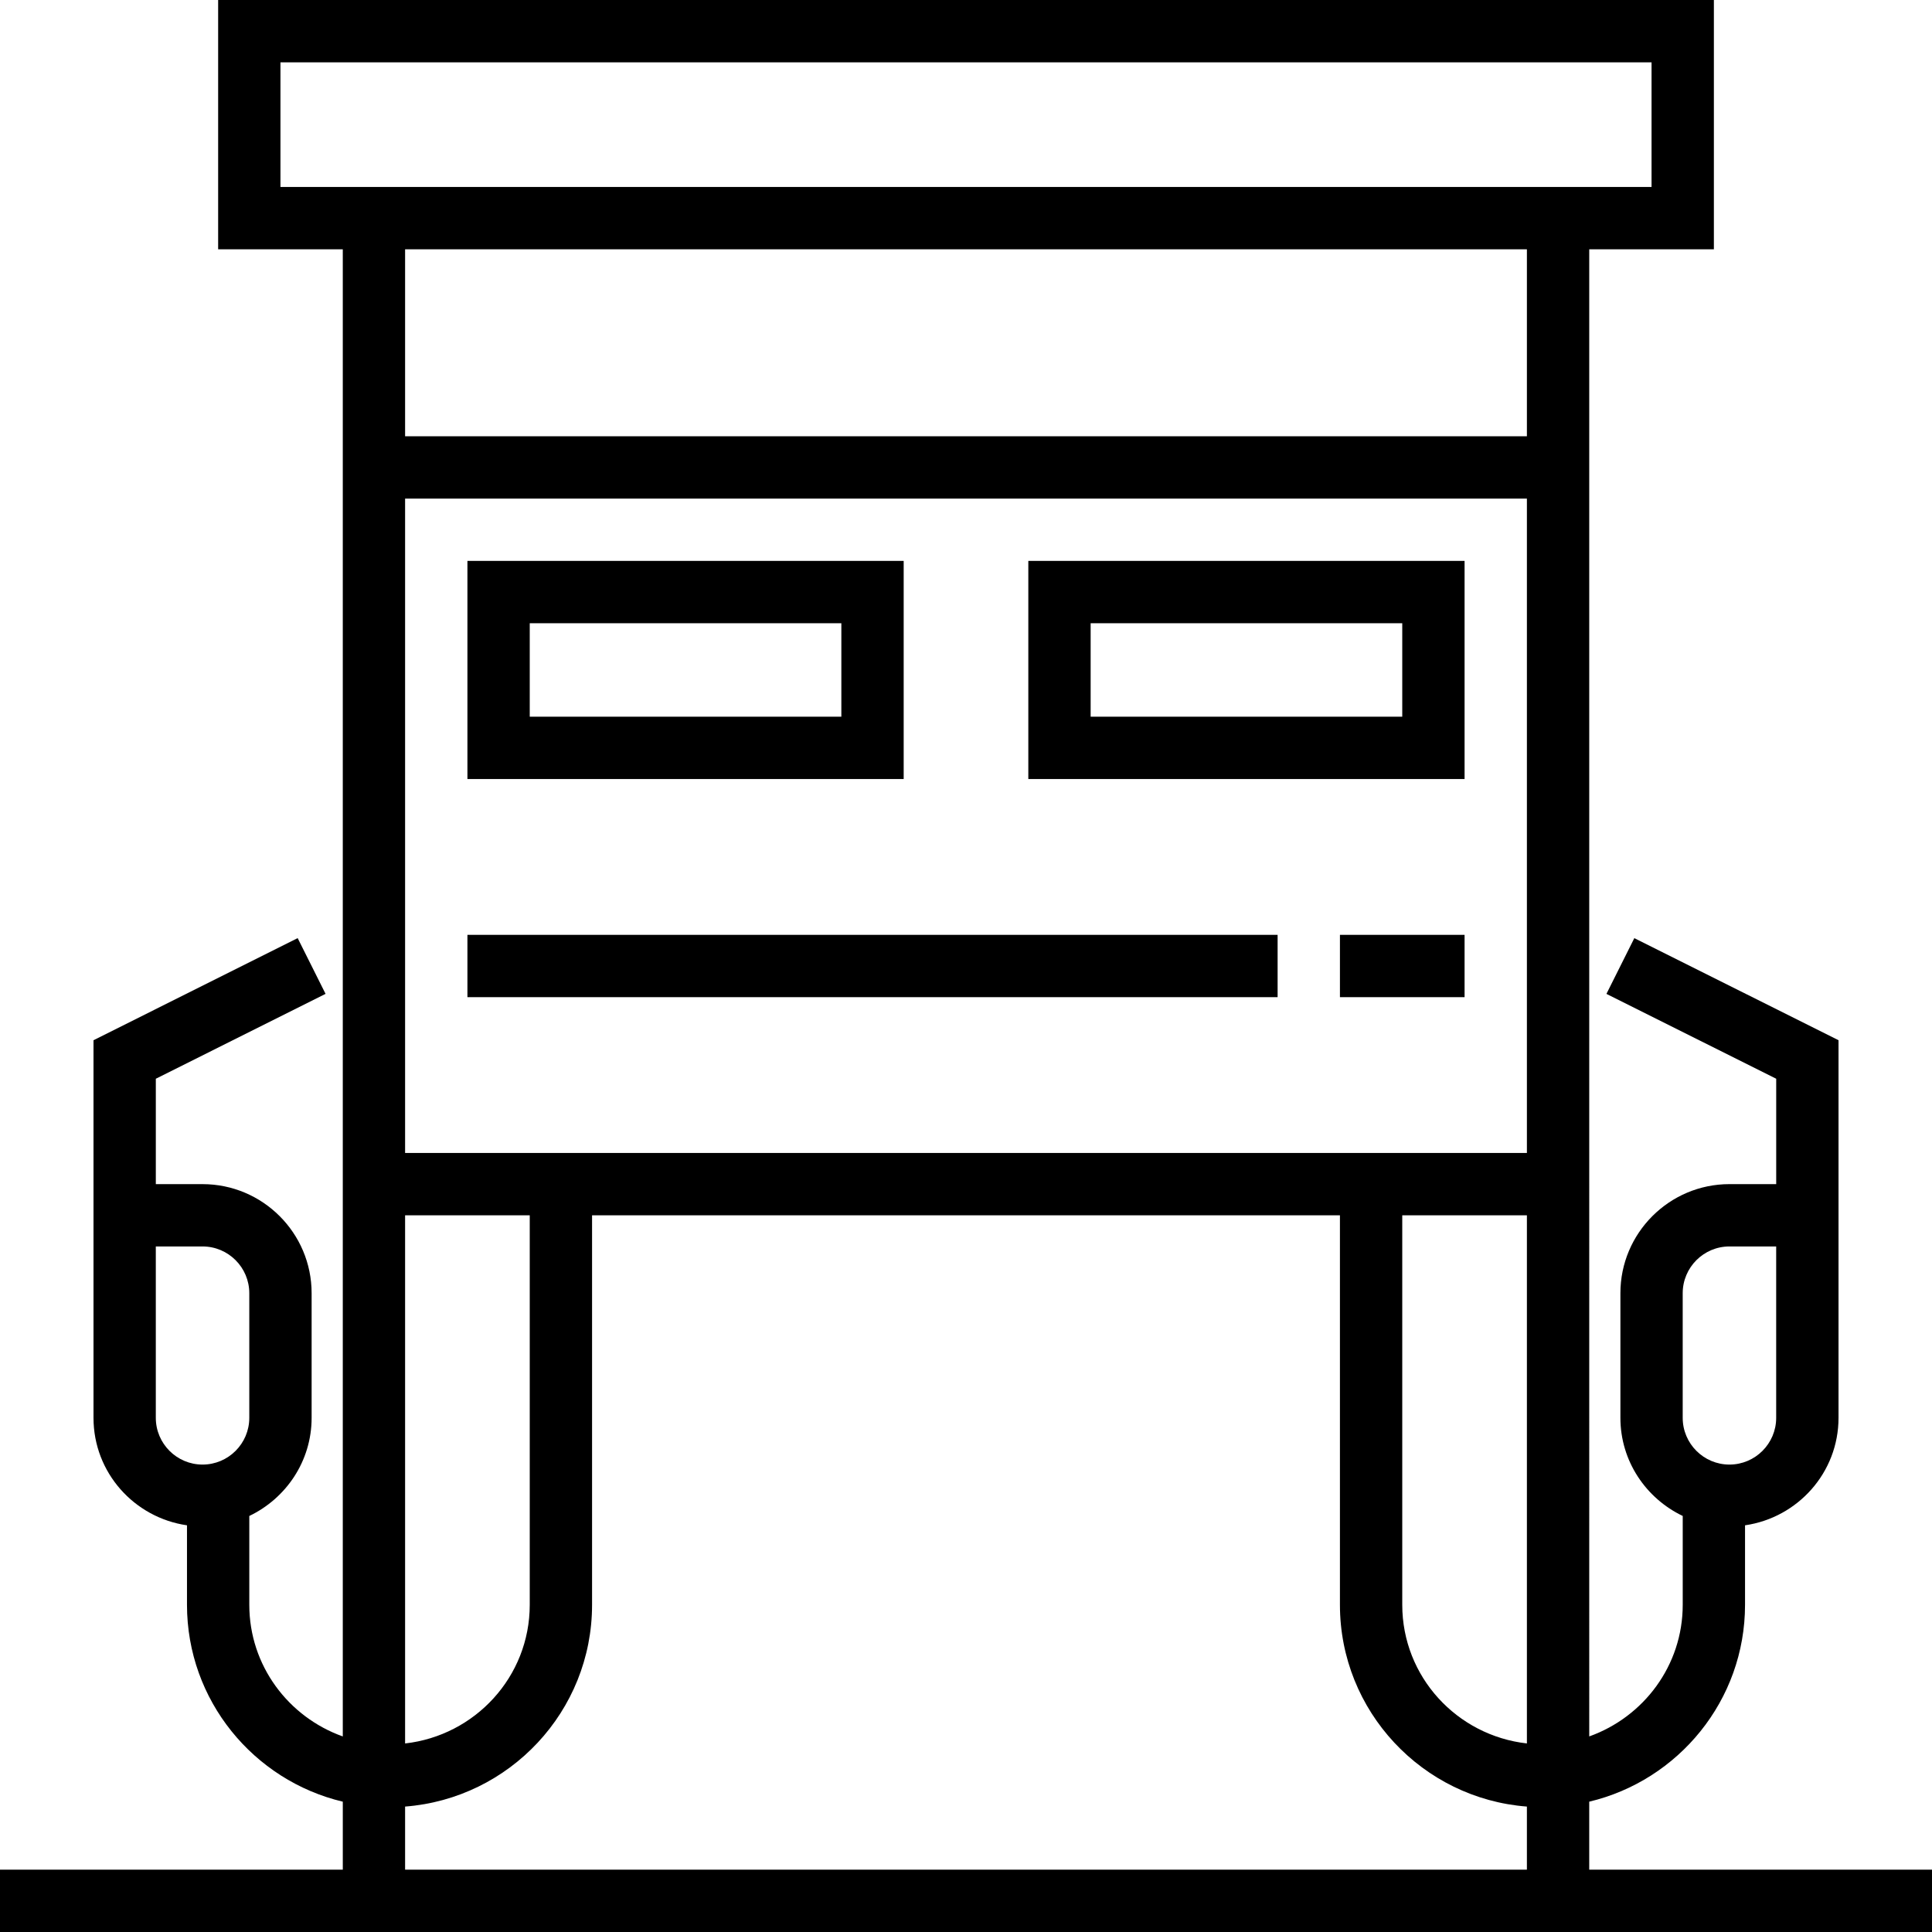 <?xml version="1.0" encoding="iso-8859-1"?>
<!-- Generator: Adobe Illustrator 19.0.0, SVG Export Plug-In . SVG Version: 6.00 Build 0)  -->
<svg version="1.1" id="Layer_1" xmlns="http://www.w3.org/2000/svg" xmlns:xlink="http://www.w3.org/1999/xlink" x="0px" y="0px"
	 viewBox="0 0 290.626 290.626" style="enable-background:new 0 0 290.626 290.626;" xml:space="preserve">
<g>
	<g>
		<g>
			<path d="M239.063,281.25v-10.228c13.416-3.188,23.438-15.239,23.438-29.616v-11.958c7.931-1.148,14.063-7.927,14.063-16.167
				v-56.803l-30.717-15.356l-4.195,8.386l25.538,12.764v15.853h-7.031c-9.047,0-16.406,7.359-16.406,16.406v18.75
				c0,6.52,3.853,12.117,9.375,14.761v13.364c0,9.155-5.897,16.884-14.063,19.8V37.501h18.75v-37.5h-225v37.5h18.75v223.706
				c-8.166-2.911-14.063-10.645-14.063-19.8v-13.364c5.522-2.644,9.375-8.241,9.375-14.761v-18.75
				c0-9.047-7.359-16.406-16.406-16.406H23.44v-15.853l25.533-12.769l-4.195-8.386l-30.713,15.361v56.803
				c0,8.241,6.131,15.019,14.063,16.167v11.958c0,14.377,10.022,26.428,23.438,29.616v10.228H0v9.375h51.563h187.5h51.563v-9.375
				H239.063z M253.125,213.282v-18.75c0-3.877,3.155-7.031,7.031-7.031h7.031v25.781c0,3.877-3.155,7.031-7.031,7.031
				C256.28,220.313,253.125,217.157,253.125,213.282z M37.5,213.282c0,3.877-3.155,7.031-7.031,7.031
				c-3.876,0-7.031-3.154-7.031-7.031v-25.781h7.031c3.877,0,7.031,3.155,7.031,7.031V213.282z M229.688,281.25H60.938v-9.492
				c15.708-1.205,28.125-14.339,28.125-30.352v-58.594h112.5v58.594c0,16.008,12.417,29.147,28.125,30.352V281.25z M60.938,262.263
				v-79.448h18.75v58.593C79.688,252.235,71.457,261.081,60.938,262.263z M229.688,262.261c-10.519-1.181-18.75-10.027-18.75-20.855
				v-58.593h18.75V262.261z M229.688,173.438H60.938V75.001h168.75V173.438z M229.688,65.626H60.938V37.501h168.75V65.626z
				 M51.563,28.126h-9.375V9.376h206.25v18.75h-9.375H51.563z"/>
			<path d="M135.938,84.376H70.313v32.813h65.625V84.376z M126.563,107.813H79.688V93.751h46.875V107.813z"/>
			<path d="M220.313,84.376h-65.625v32.813h65.625V84.376z M210.938,107.813h-46.875V93.751h46.875V107.813z"/>
			<rect x="70.313" y="140.626" width="121.875" height="9.375"/>
			<rect x="201.563" y="140.626" width="18.75" height="9.375"/>
		</g>
	</g>
</g>
<g>
</g>
<g>
</g>
<g>
</g>
<g>
</g>
<g>
</g>
<g>
</g>
<g>
</g>
<g>
</g>
<g>
</g>
<g>
</g>
<g>
</g>
<g>
</g>
<g>
</g>
<g>
</g>
<g>
</g>
</svg>

